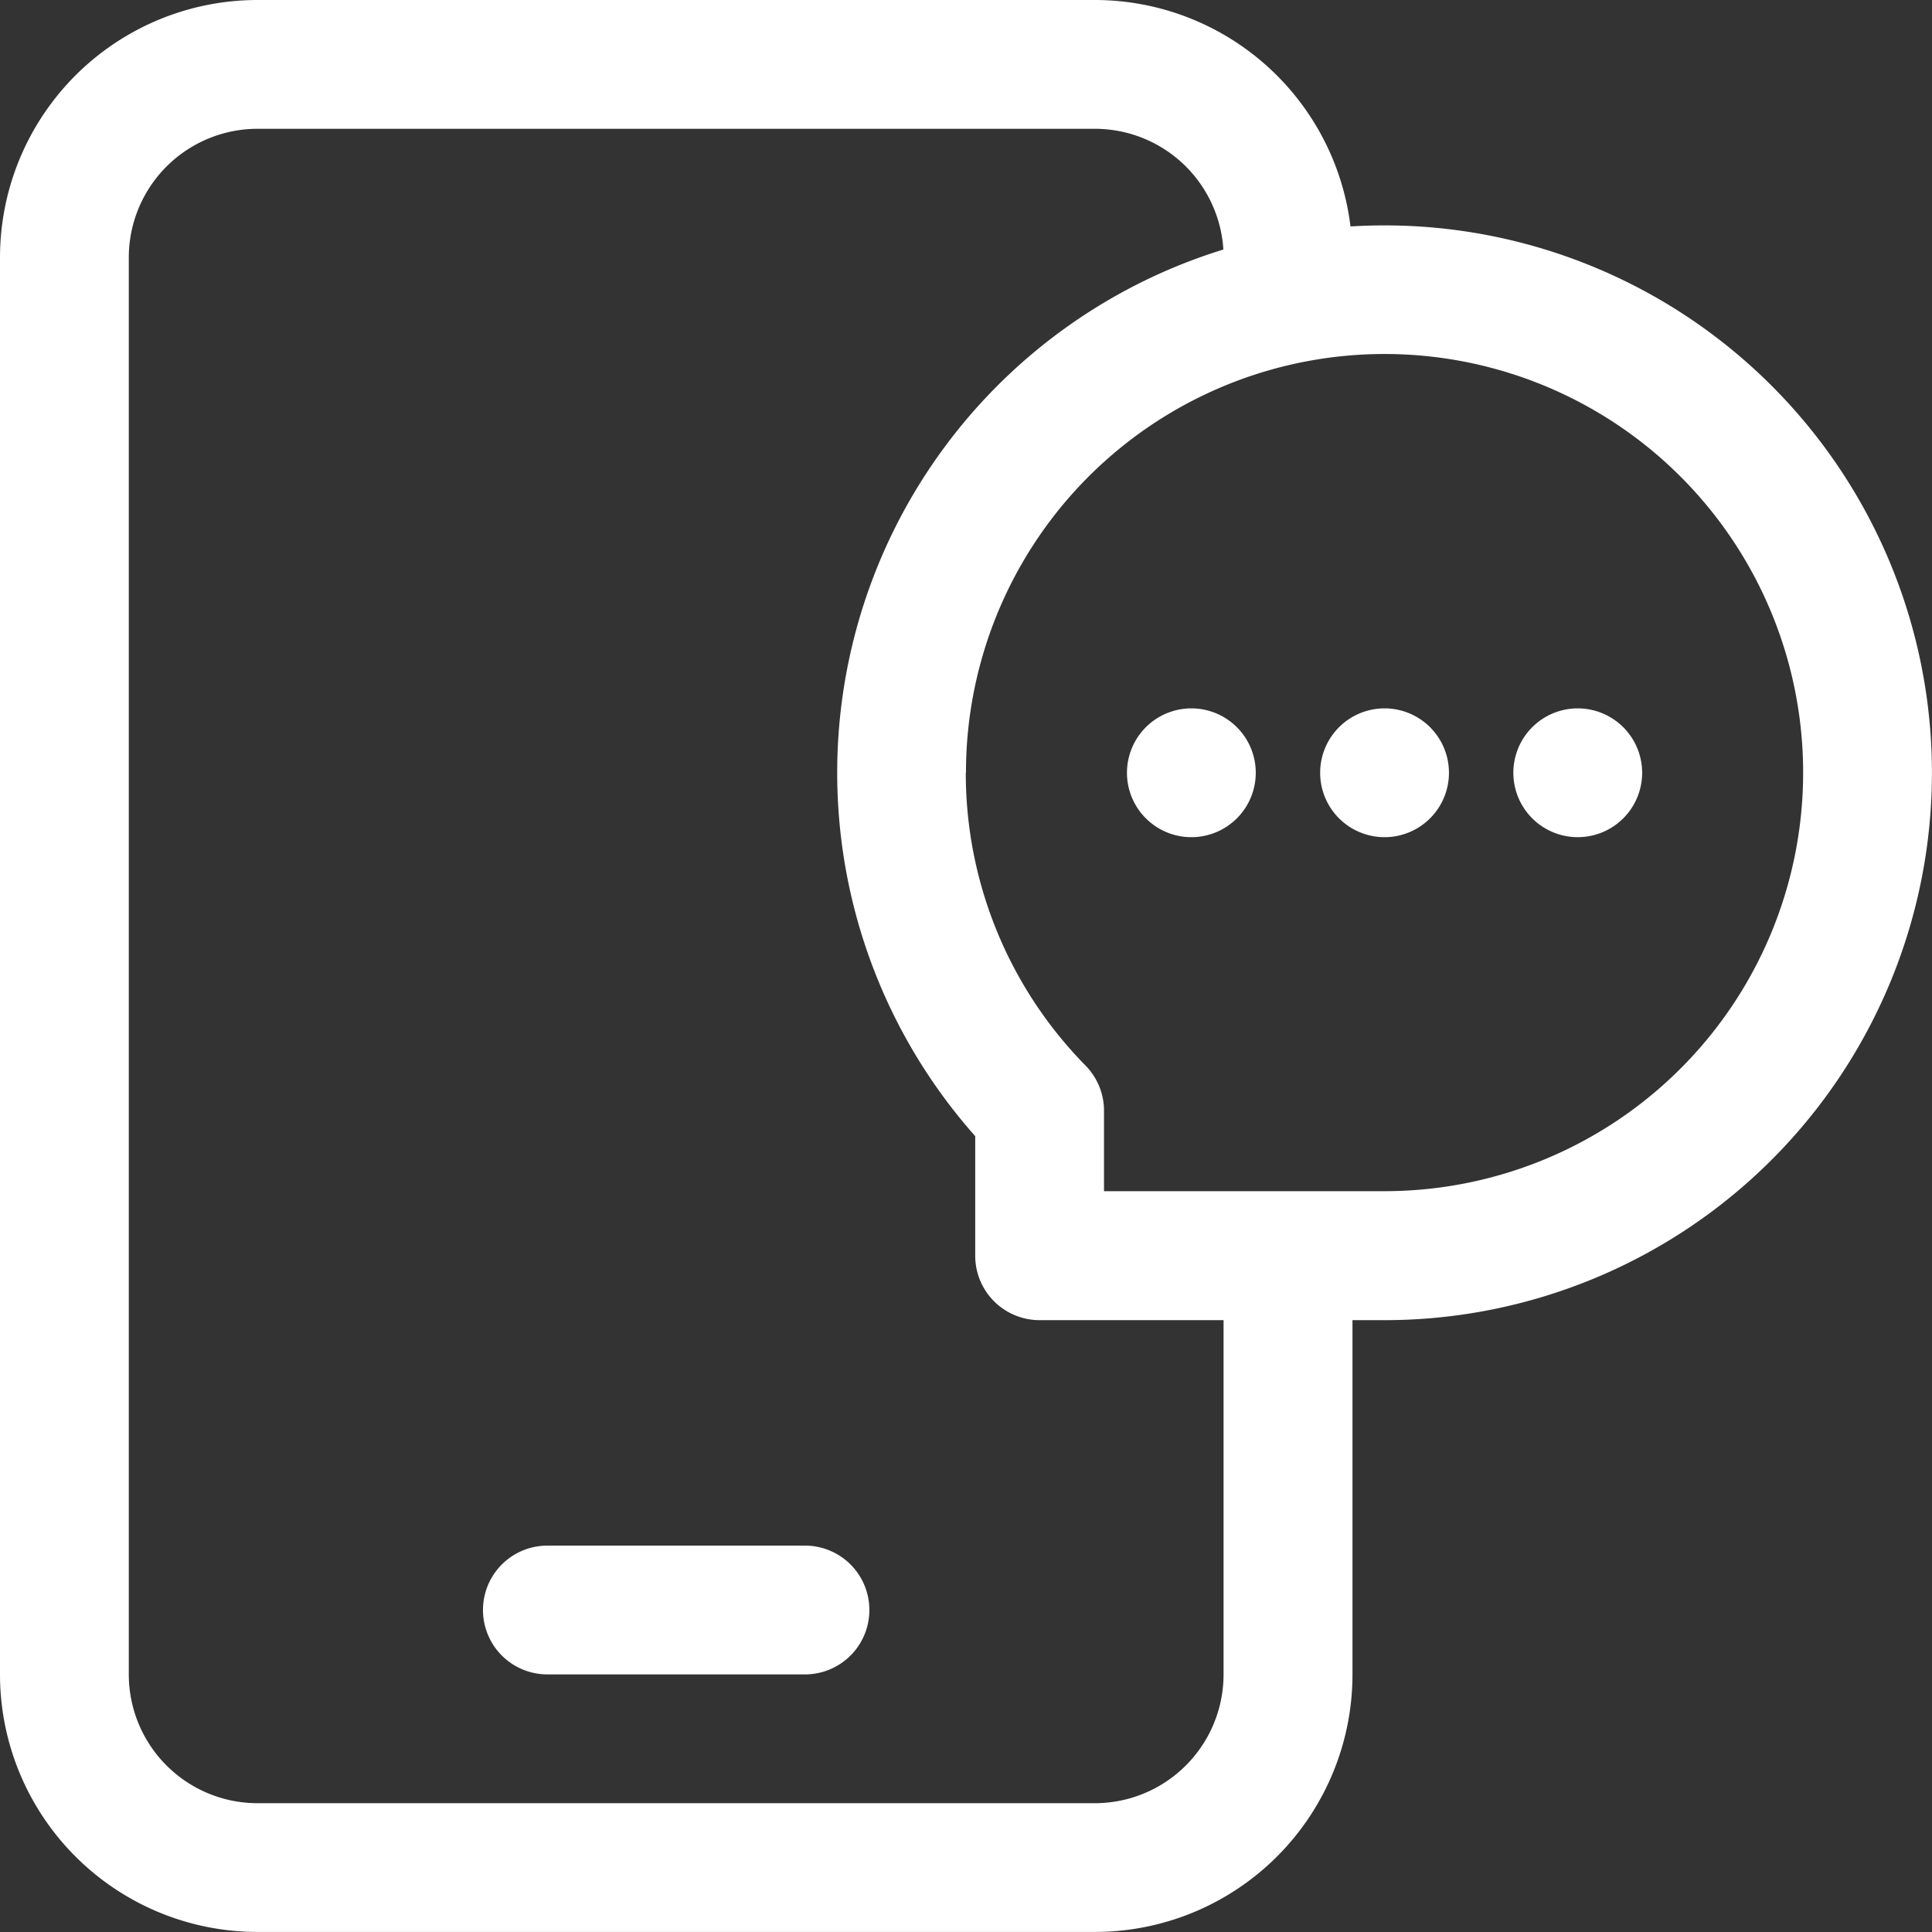 <svg xmlns="http://www.w3.org/2000/svg" width="31.141" height="31.141" viewBox="0 0 31.141 31.141">
  <rect x="0" y="0" width="31.141" height="31.141" fill="#333333" stroke="none"/>
  <g id="Grupo_95084" data-name="Grupo 95084" transform="translate(-189.318 -3652.896)">
    <g id="Grupo_95076" data-name="Grupo 95076" transform="translate(187.318 3650.896)">
      <path id="Trazado_77205" data-name="Trazado 77205" d="M22.19,52.076a1.038,1.038,0,1,0,0-2.076H18.038a1.038,1.038,0,1,0,0,2.076Z" transform="translate(-7.215 -23.087)" fill="#fff"/>
      <path id="Trazado_77206" data-name="Trazado 77206" d="M2,6.152A4.152,4.152,0,0,1,6.152,2H19.646a4.153,4.153,0,0,1,4.122,3.65q.272-.017.549-.017a8.823,8.823,0,0,1,0,17.646H23.8v5.709a4.152,4.152,0,0,1-4.152,4.152H6.152A4.152,4.152,0,0,1,2,28.989ZM21.722,23.279H18.758a1.038,1.038,0,0,1-1.039-1.038V20.313a8.825,8.825,0,0,1,4-14.291,2.076,2.076,0,0,0-2.072-1.946H6.152A2.076,2.076,0,0,0,4.076,6.152V28.989a2.076,2.076,0,0,0,2.076,2.076H19.646a2.076,2.076,0,0,0,2.076-2.076ZM17.57,14.456A6.747,6.747,0,1,1,24.317,21.2H19.795V19.9a1.038,1.038,0,0,0-.3-.727,6.722,6.722,0,0,1-1.928-4.722Z" fill="#fff" fill-rule="evenodd"/>
      <g id="Grupo_95076-2" data-name="Grupo 95076" transform="translate(20.165 13.418)">
        <path id="Trazado_77207" data-name="Trazado 77207" d="M38.038,26.076A1.038,1.038,0,1,0,37,25.038,1.038,1.038,0,0,0,38.038,26.076Z" transform="translate(-37 -24)" fill="#fff"/>
        <path id="Trazado_77208" data-name="Trazado 77208" d="M44.038,26.076A1.038,1.038,0,1,0,43,25.038,1.038,1.038,0,0,0,44.038,26.076Z" transform="translate(-39.886 -24)" fill="#fff"/>
        <path id="Trazado_77209" data-name="Trazado 77209" d="M51.076,25.038A1.038,1.038,0,1,1,50.038,24,1.038,1.038,0,0,1,51.076,25.038Z" transform="translate(-42.772 -24)" fill="#fff"/>
      </g>
    </g>
  </g>
</svg>
